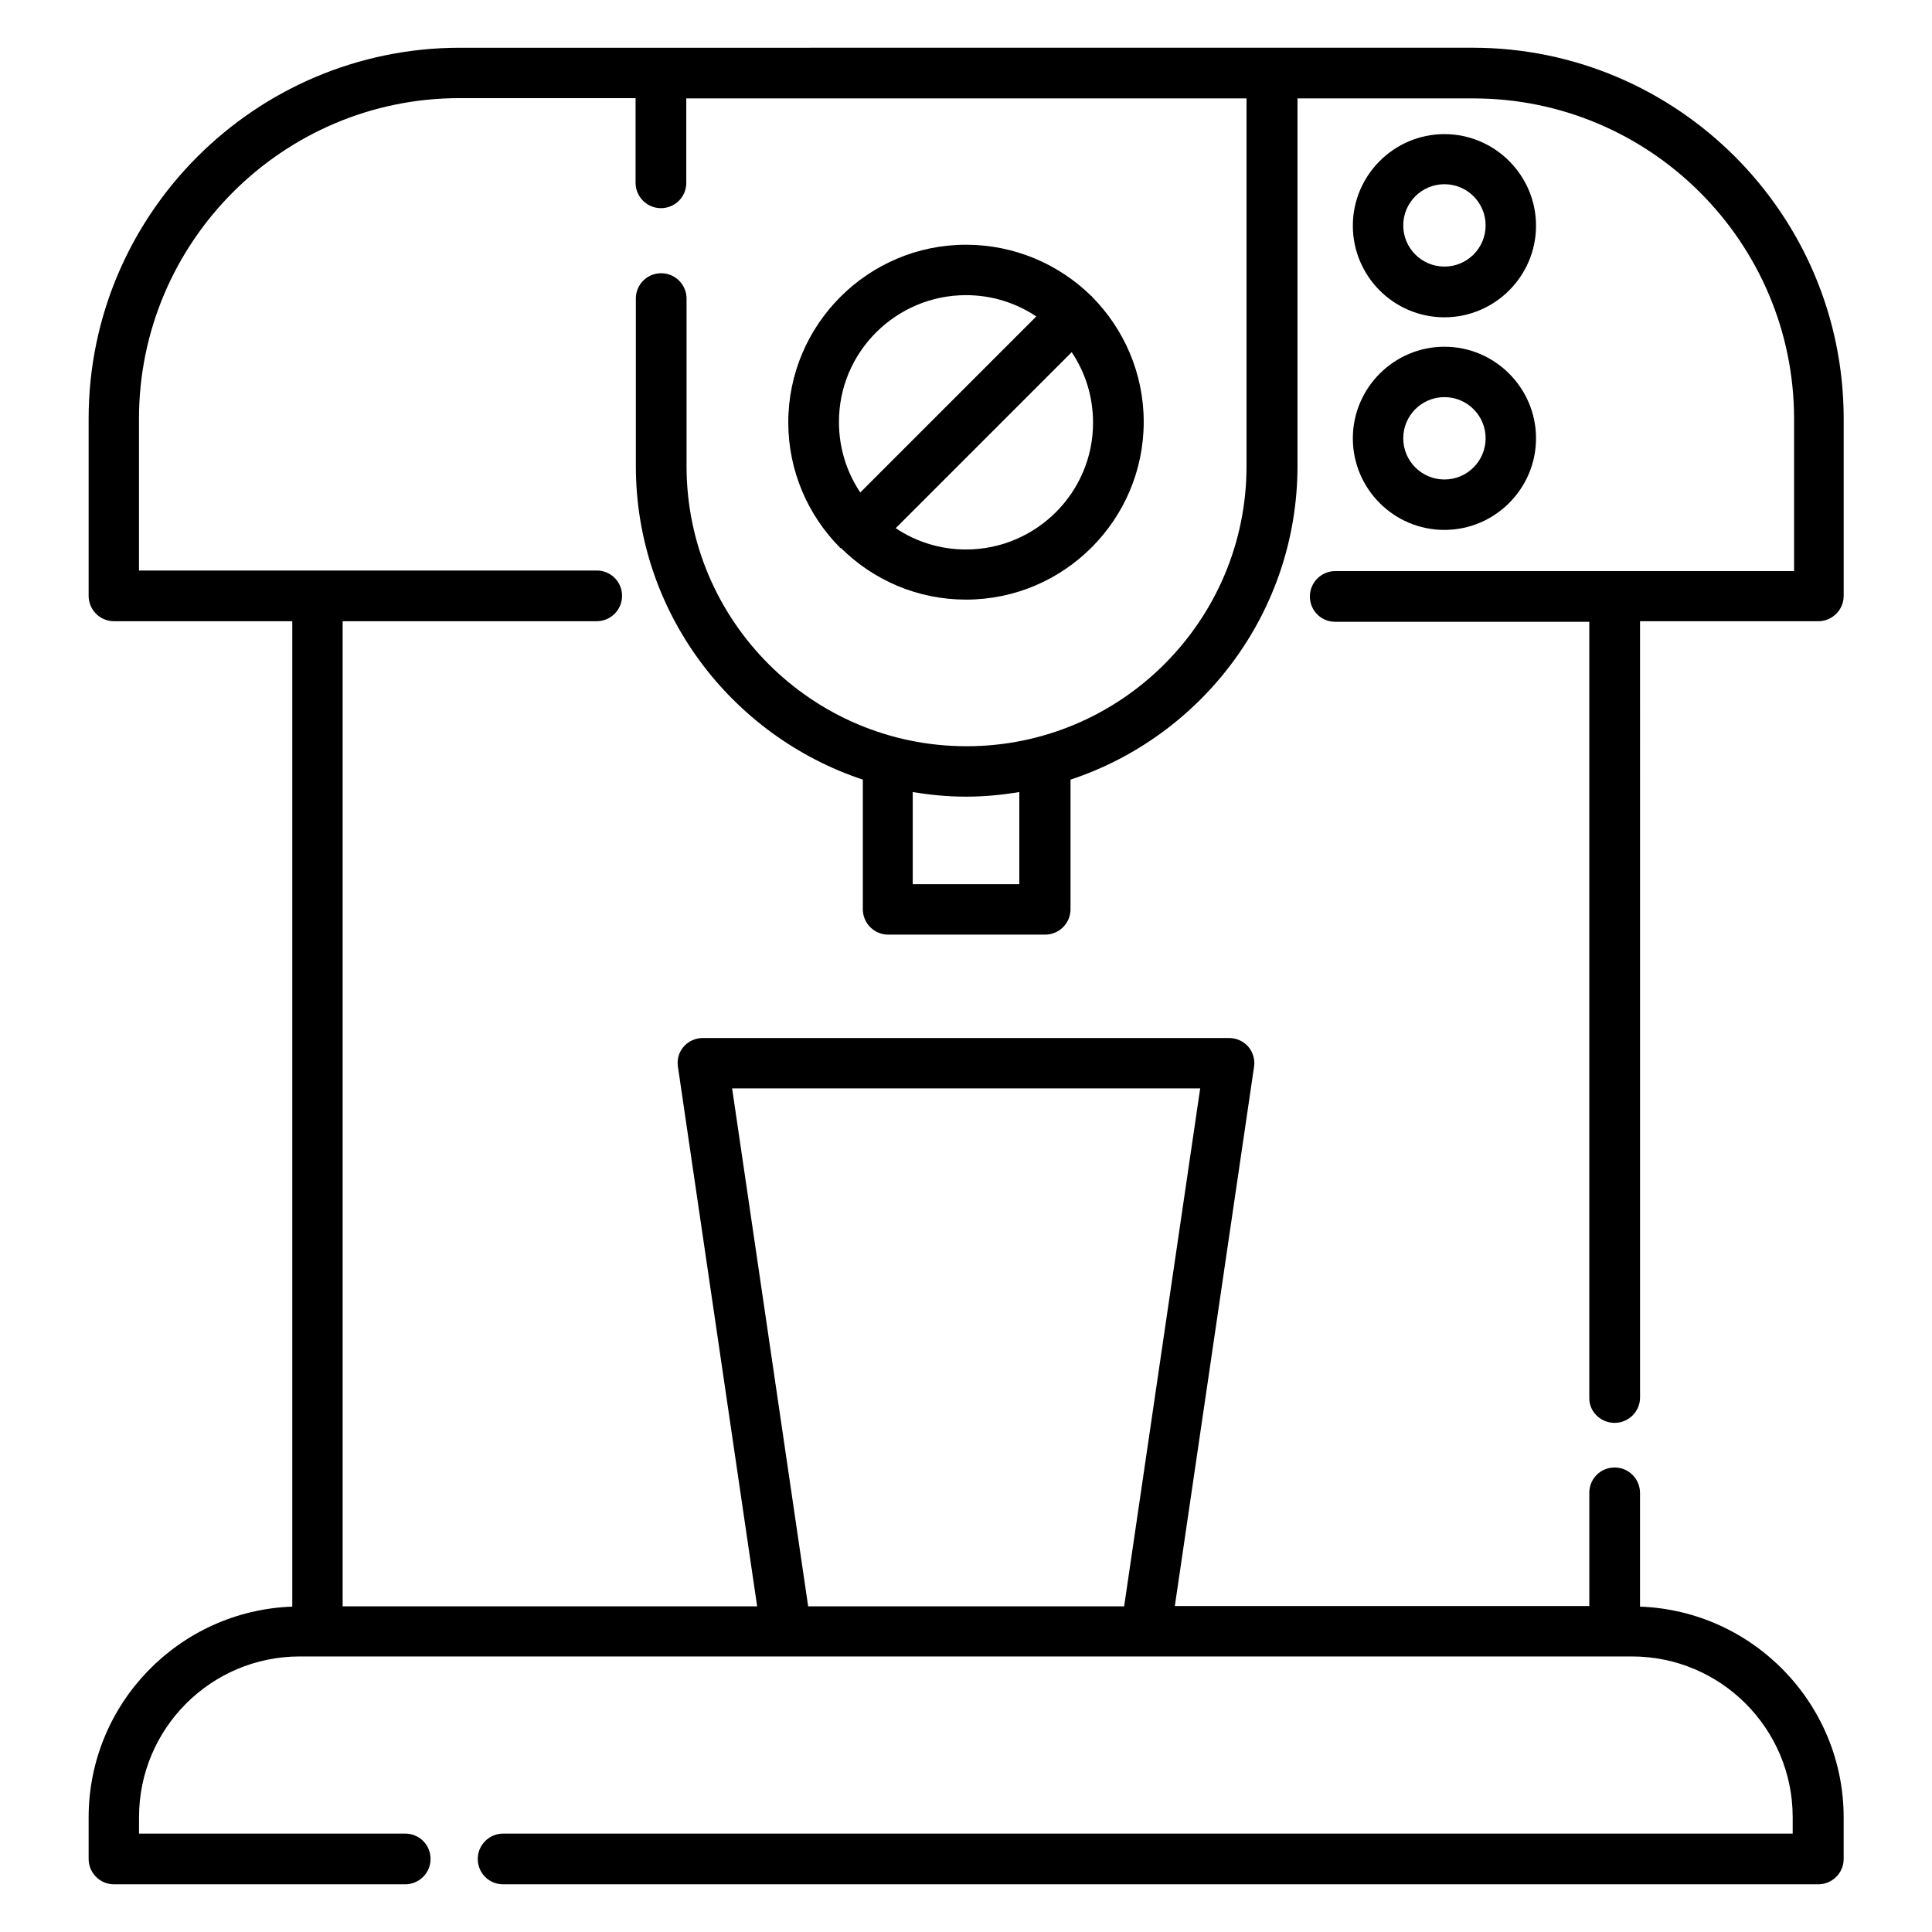 <?xml version="1.0" encoding="UTF-8"?>
<!-- The Best Svg Icon site in the world: iconSvg.co, Visit us! https://iconsvg.co -->
<svg fill="#000000" width="800px" height="800px" version="1.1" viewBox="144 144 512 512" xmlns="http://www.w3.org/2000/svg">
 <g>
  <path d="m571.91 521.07c3.664 0 6.719-2.977 6.719-6.719l-0.004-205.72h47.25c3.664 0 6.719-2.977 6.719-6.719v-46.945c0-54.199-44.121-98.32-98.32-98.32l-268.47 0.004c-54.195 0.074-98.316 44.121-98.316 98.316v46.945c0 3.664 2.977 6.719 6.719 6.719h47.25v261.14c-29.922 1.07-53.969 25.648-53.969 55.879v10.992c0 3.664 2.977 6.719 6.719 6.719h77.176c3.664 0 6.719-2.977 6.719-6.719 0-3.742-2.977-6.719-6.719-6.719h-70.539v-4.352c0-23.512 19.082-42.594 42.594-42.594h353.05c23.512 0 42.594 19.082 42.594 42.594v4.352h-341.75c-3.664 0-6.719 2.977-6.719 6.719 0 3.742 2.977 6.719 6.719 6.719h348.54c3.664 0 6.719-2.977 6.719-6.719v-10.992c0-30.152-24.047-54.809-53.969-55.879v-30.152c0-3.664-2.977-6.719-6.719-6.719-3.742 0-6.719 2.977-6.719 6.719v30h-109.84l20.992-142.9c0.305-1.91-0.305-3.894-1.527-5.344-1.297-1.449-3.129-2.289-5.039-2.289h-139.54c-1.91 0-3.816 0.84-5.039 2.289-1.297 1.449-1.832 3.434-1.527 5.344l20.992 142.98h-109.85v-261.07h67.328c3.664 0 6.719-2.977 6.719-6.719s-2.977-6.719-6.719-6.719l-121.3 0.004v-40.23c0-46.793 38.09-84.961 84.961-84.961h46.641v22.441c0 3.664 2.977 6.719 6.719 6.719 3.742 0 6.719-2.977 6.719-6.719v-22.363h148.47v97.48c0 40.914-33.281 74.199-74.199 74.199-40.914 0-74.199-33.281-74.199-74.199v-44.43c0-3.664-2.977-6.719-6.719-6.719s-6.719 2.977-6.719 6.719v44.352c0 38.703 25.266 71.527 60.152 83.129v34.352c0 3.664 2.977 6.719 6.719 6.719h41.602c3.664 0 6.719-2.977 6.719-6.719v-34.352c34.887-11.527 60.152-44.426 60.152-83.129v-97.402h46.641c46.793 0 84.961 38.09 84.961 84.961v40.305h-121.6c-3.664 0-6.719 2.977-6.719 6.719s2.977 6.719 6.719 6.719h67.328v205.8c0 3.512 2.977 6.488 6.719 6.488zm-233.89-88.625h124.04l-20.152 137.25h-83.738zm76.105-54.121h-28.242v-24.426c4.582 0.762 9.312 1.223 14.121 1.223s9.543-0.457 14.121-1.223z"/>
  <path d="m366.87 289.24c8.551 8.473 20.23 13.664 33.129 13.664 25.953 0 47.098-21.145 47.098-47.098 0-12.902-5.266-24.656-13.664-33.129 0-0.078-0.078-0.078-0.078-0.152-0.078-0.078-0.078-0.078-0.152-0.078-8.547-8.398-20.305-13.59-33.203-13.59-25.953 0-47.098 21.145-47.098 47.098 0 12.902 5.266 24.656 13.664 33.129 0 0.078 0.078 0.078 0.078 0.152-0.004 0.078 0.148 0.004 0.227 0.004zm33.129 0.379c-6.871 0-13.281-2.062-18.625-5.648l46.641-46.641c3.586 5.344 5.648 11.754 5.648 18.625 0.074 18.551-15.117 33.664-33.664 33.664zm0-67.402c6.871 0 13.281 2.062 18.625 5.648l-46.641 46.641c-3.586-5.344-5.648-11.754-5.648-18.625-0.078-18.551 15.113-33.664 33.664-33.664z"/>
  <path d="m526.79 228.09c13.359 0 24.273-10.914 24.273-24.273 0-13.359-10.914-24.273-24.273-24.273-13.359 0-24.273 10.914-24.273 24.273 0 13.355 10.84 24.273 24.273 24.273zm0-35.27c6.031 0 10.914 4.887 10.914 10.914 0 6.031-4.887 10.914-10.914 10.914-6.031 0-10.914-4.887-10.914-10.914 0-6.027 4.887-10.914 10.914-10.914z"/>
  <path d="m526.79 284.43c13.359 0 24.273-10.914 24.273-24.273s-10.914-24.273-24.273-24.273c-13.359 0-24.273 10.914-24.273 24.273s10.84 24.273 24.273 24.273zm0-35.188c6.031 0 10.914 4.887 10.914 10.914 0 6.031-4.887 10.914-10.914 10.914-6.031 0-10.914-4.887-10.914-10.914 0-6.031 4.887-10.914 10.914-10.914z"/>
 </g>
</svg>